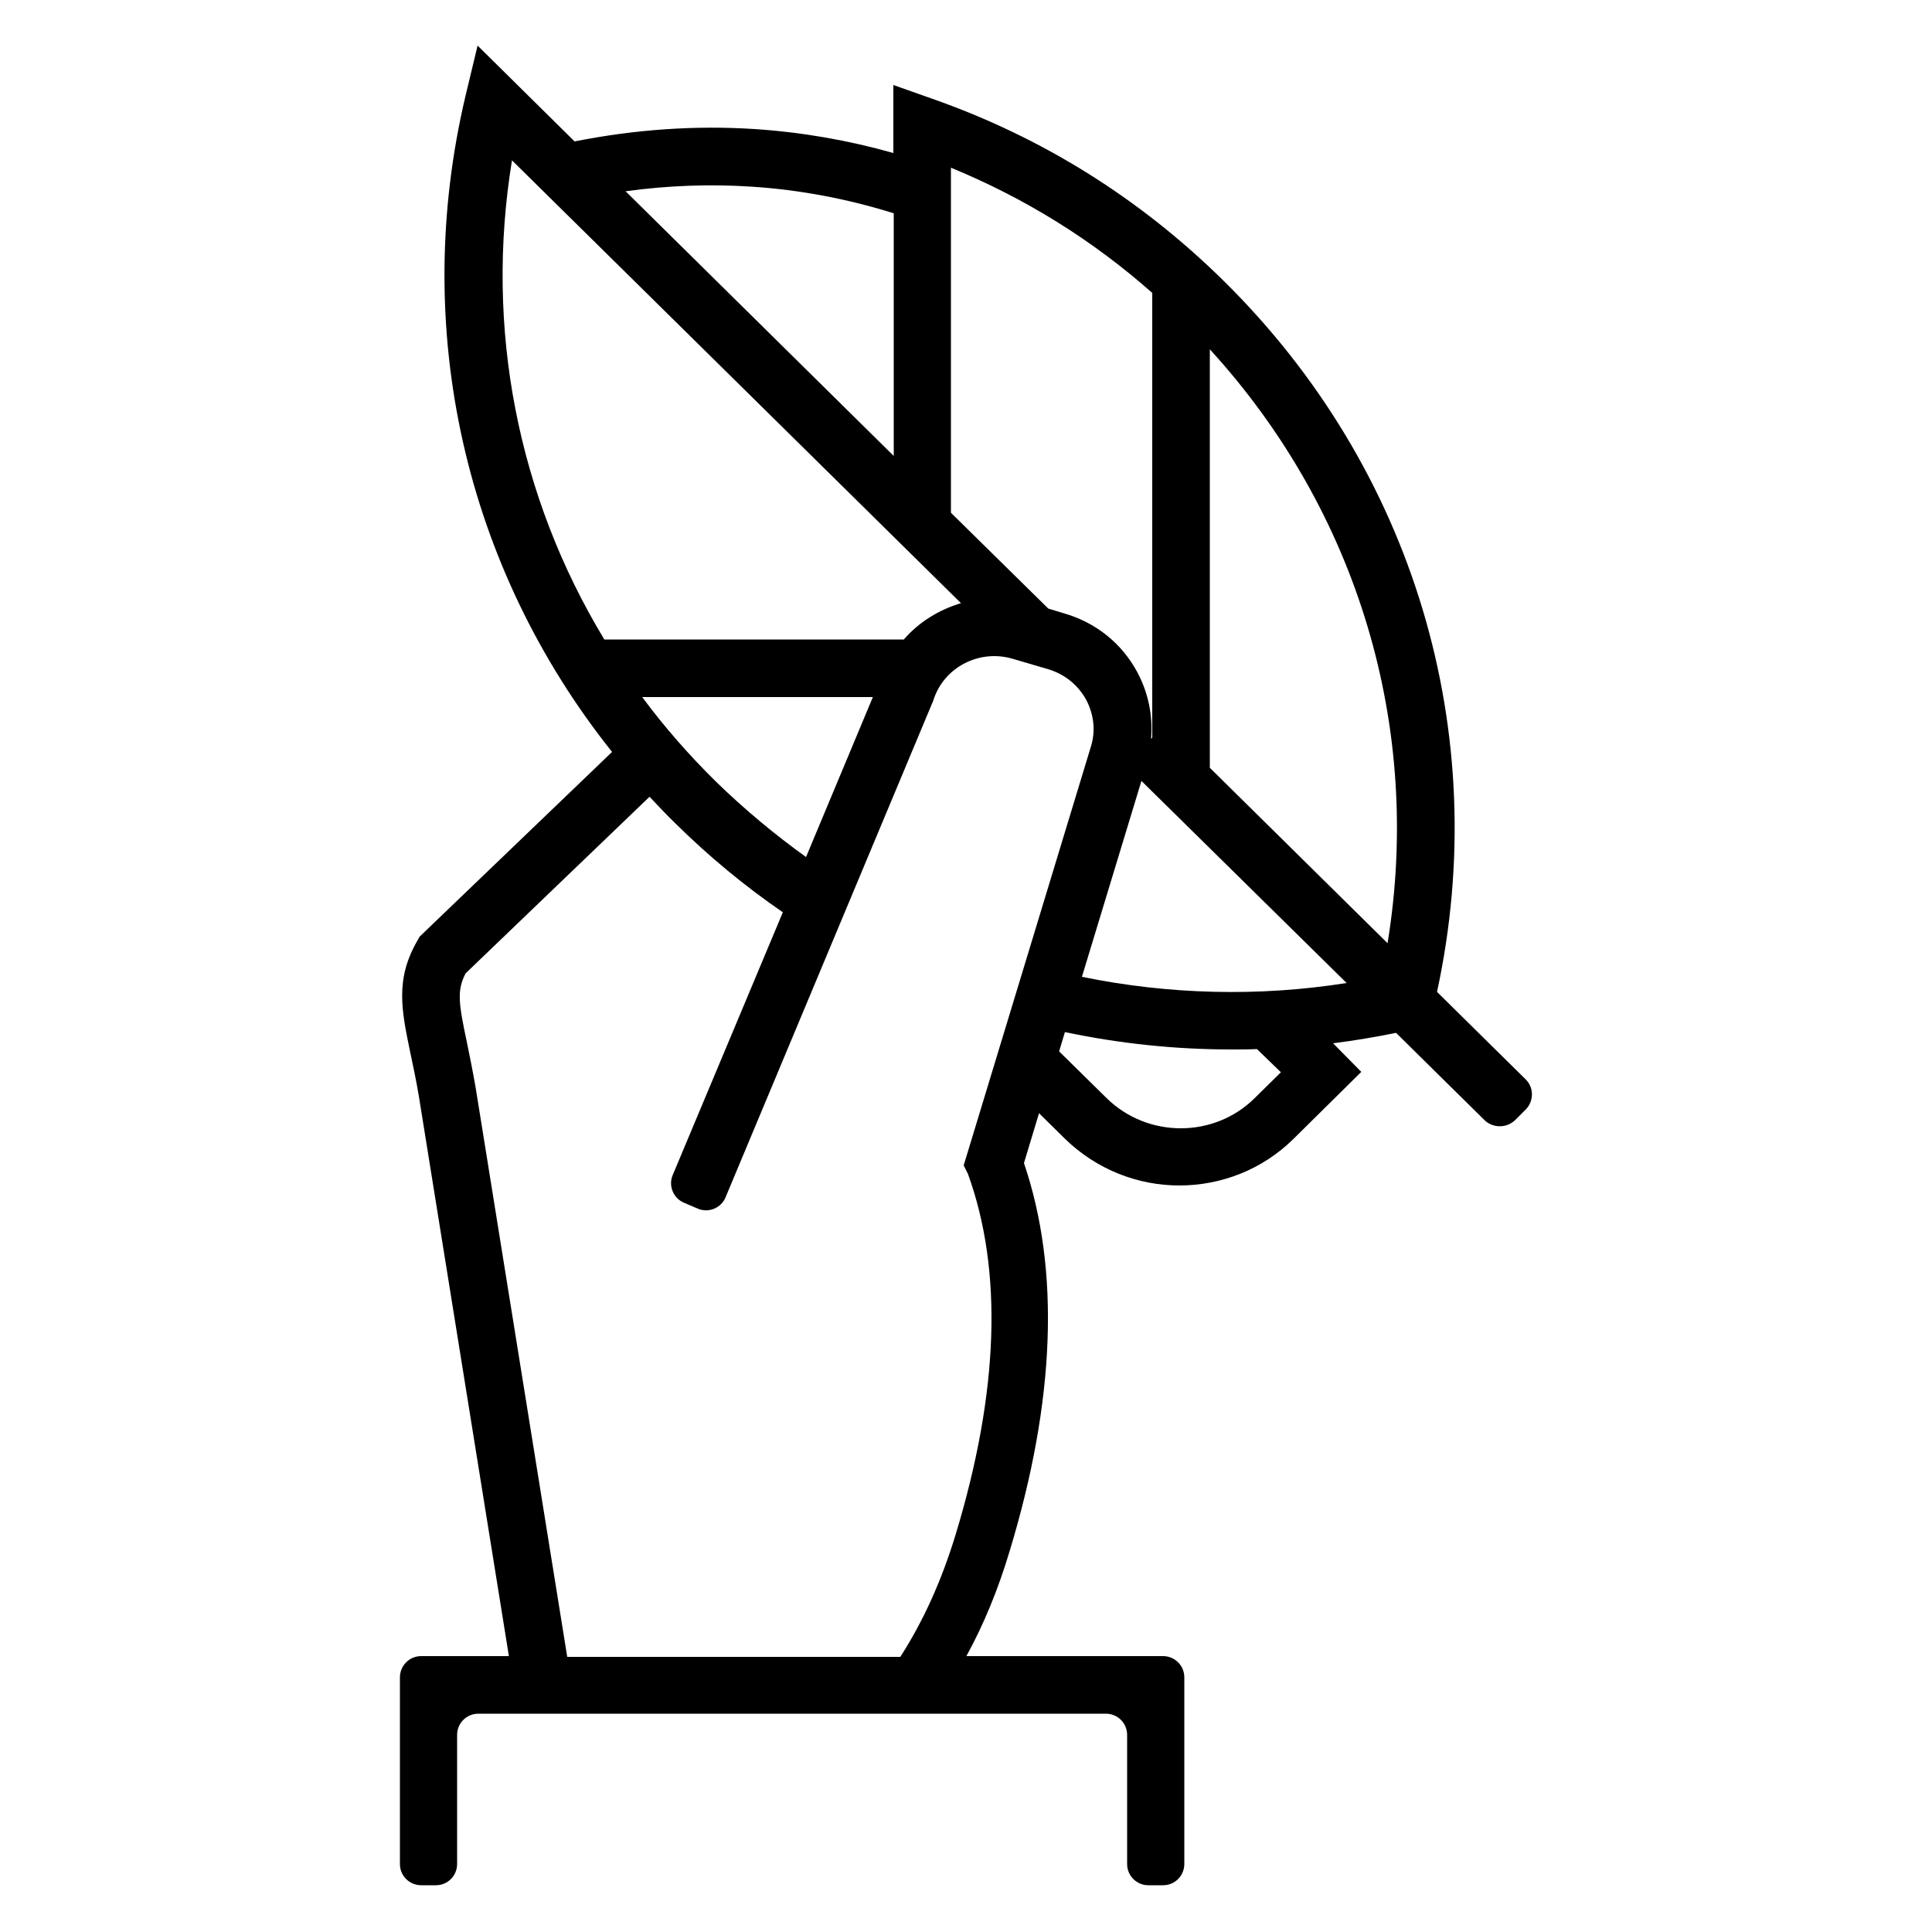 <svg xmlns="http://www.w3.org/2000/svg" xmlns:xlink="http://www.w3.org/1999/xlink" id="Layer_1" x="0px" y="0px" viewBox="0 0 500 500" xml:space="preserve"><path d="M392.2,289.8l2.7-2.7c2.1-2.2,2.1-5.7-0.1-7.8l-22.9-22.6c14.5-67-6-135.5-55.2-184c-21.6-21.3-47-37.2-75.6-47.2l-9.9-3.5 v17.6c-11.7-3.3-23.7-5.4-35.9-6.2c-15.4-1-31,0.1-46.6,3.2l-25.1-24.8l-3.1,12.9c-14.3,60.3-0.2,122.1,37.9,169.9l-49.8,47.8 l-0.5,0.9c-5.9,10.1-4.2,18.1-1.9,29.2c0.7,3.3,1.5,7,2.2,11.2l23.3,144.9h-22.7c-3.1,0-5.5,2.5-5.5,5.5v48.3c0,3.1,2.5,5.5,5.5,5.5 h3.8c3.1,0,5.5-2.5,5.5-5.5v-33.4c0-3.1,2.5-5.5,5.5-5.5h162.4c3.1,0,5.5,2.5,5.5,5.5v33.4c0,3.1,2.5,5.5,5.5,5.5h3.8 c3.1,0,5.5-2.5,5.5-5.5v-48.3c0-3.1-2.5-5.5-5.5-5.5h-50.9c4.5-8.2,8.2-17.2,11.2-27.2c11.8-38.9,13.1-72.7,3.7-100.4l3.9-12.9 l6.7,6.6c8.2,8,18.9,12.1,29.6,12.1c10.7,0,21.4-4,29.6-12.1l17.5-17.3L345,270c5.5-0.7,10.9-1.6,16.3-2.7l23,22.7 C386.5,292,390,292,392.2,289.8z M359.1,244.1l-46-45.4V90.4C351.5,132.4,368.2,188.4,359.1,244.1z M298.2,75.8v115.1l-0.3,0.3 c0.5-5.9-0.7-11.9-3.6-17.3c-4-7.4-10.6-12.7-18.7-15.1l-4.3-1.3l-25.2-24.8V43.4C265.3,51.3,282.7,62.1,298.2,75.8z M194.4,48.3 c12.6,0.8,25.1,3.2,36.9,6.9V118l-69.4-68.5C172.8,48,183.7,47.6,194.4,48.3z M132.5,41.5l116.2,114.6c-5.7,1.7-10.9,4.9-14.8,9.4 h-77.5C134,128.5,125.4,84.9,132.5,41.5z M208.6,221.8c-8.2-5.9-16-12.4-23.3-19.5c-7-6.9-13.4-14.2-19.1-21.9h59.7L208.6,221.8z  M250.5,303.8c9.1,25.1,8,56.5-3.2,93.4c-3.7,12.1-8.4,22.4-14.3,31.6h-86.2l-23.7-147.3c-0.8-4.6-1.6-8.5-2.3-11.9 c-2.1-9.9-2.6-13.3-0.3-17.7l47.6-45.7c2.2,2.3,4.4,4.7,6.7,6.9c8.6,8.5,17.9,16.2,27.8,23l-28.5,68c-1.2,2.8,0.2,6.1,3,7.2l3.5,1.5 c2.8,1.2,6.1-0.2,7.2-3l53.4-127.7l0.3-0.7c2.6-8.6,11.8-13.5,20.6-10.9l9.2,2.7c4.3,1.3,7.7,4.1,9.8,7.9c2,3.8,2.5,8.1,1.2,12.2 l-32.9,108.3L250.5,303.8z M331.5,277.5l-6.8,6.7c-10.5,10.4-27.7,10.4-38.3,0l-12.3-12.1l1.5-5c14.2,3,28.7,4.5,43.1,4.5 c2.2,0,4.4,0,6.6-0.1L331.5,277.5z M280,252.8l15.4-50.7l53.1,52.3C325.8,258,302.4,257.4,280,252.8z"></path></svg>